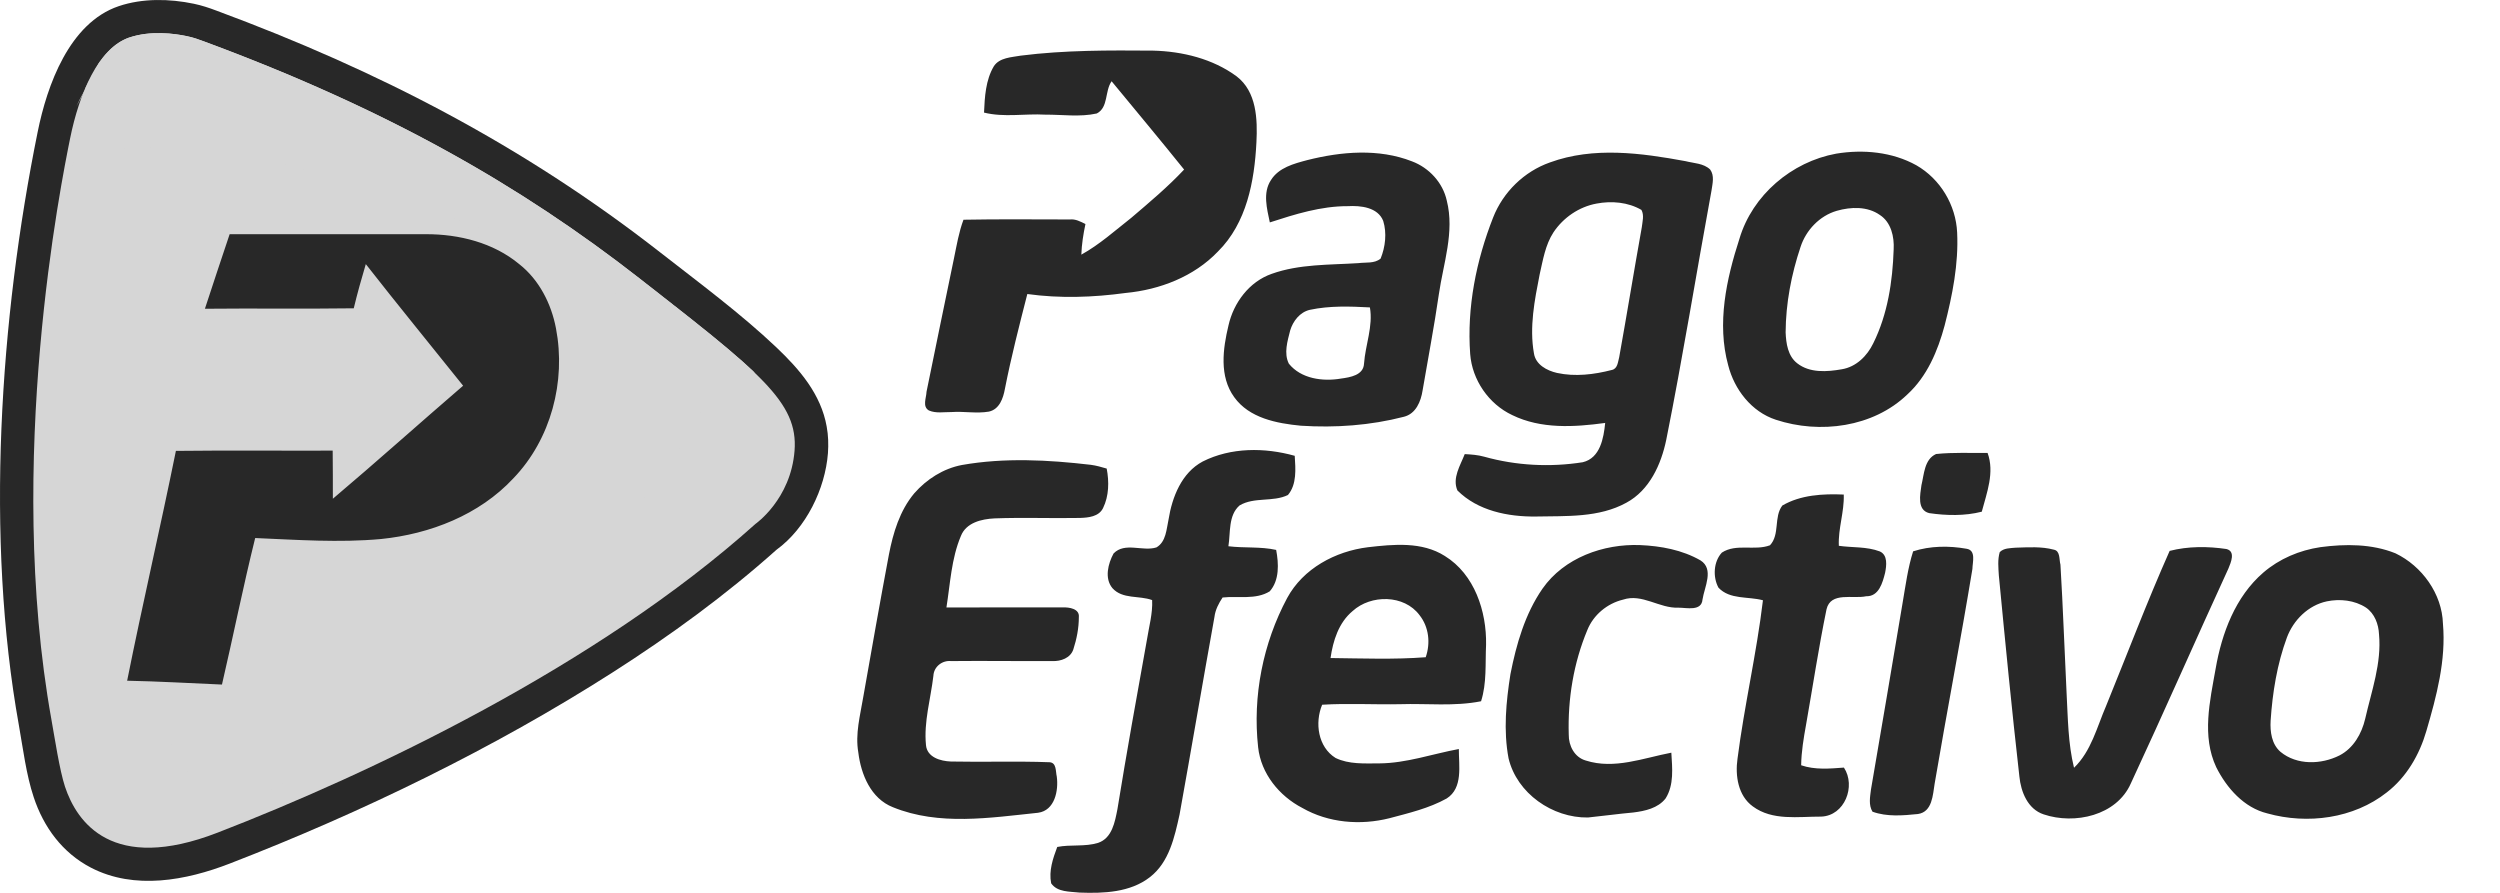 <svg xmlns="http://www.w3.org/2000/svg" fill="none" viewBox="0 0 28 10" height="10" width="28">
<path fill="#282828" d="M8.696 6.158C8.129 6.665 7.507 7.118 6.866 7.528C5.534 8.38 4.049 9.101 2.573 9.672C2.085 9.861 1.507 9.971 1.019 9.718C0.699 9.552 0.488 9.264 0.377 8.927C0.294 8.678 0.258 8.385 0.212 8.126C-0.166 6.024 -0.003 3.574 0.422 1.477C0.527 0.957 0.776 0.256 1.33 0.069C1.596 -0.021 1.898 -0.015 2.171 0.042C2.261 0.061 2.339 0.087 2.424 0.119C4.24 0.792 5.865 1.633 7.392 2.825C7.825 3.163 8.299 3.514 8.696 3.891C8.955 4.137 9.195 4.415 9.259 4.778C9.277 4.876 9.28 4.976 9.273 5.076C9.242 5.475 9.028 5.917 8.696 6.158H8.696Z" clip-rule="evenodd" fill-rule="evenodd"></path>
<path fill="#D6D6D6" d="M0.728 8.811C0.86 9.208 1.256 9.783 2.436 9.326C4.141 8.667 6.688 7.459 8.461 5.868C8.461 5.868 8.857 5.593 8.899 5.048C8.941 4.503 8.514 4.175 7.16 3.117C5.828 2.077 4.335 1.224 2.292 0.467C2.22 0.44 2.168 0.421 2.092 0.405C1.951 0.375 1.687 0.34 1.448 0.42C1.102 0.537 0.887 1.046 0.785 1.551C0.688 2.031 0.056 5.161 0.576 8.06C0.613 8.264 0.666 8.622 0.728 8.811H0.728Z" clip-rule="evenodd" fill-rule="evenodd"></path>
<path fill="#D6D6D6" d="M0.959 0.981L0.959 0.981C0.9 1.184 0.85 1.447 0.822 1.787L0.823 1.778C1.169 1.661 1.662 1.615 2.36 1.701C4.591 1.975 6.881 3.227 8.123 3.979L8.459 4.178C8.37 4.094 8.268 4.003 8.149 3.903L8.149 3.903L8.125 3.883L8.113 3.873C8.088 3.852 8.063 3.831 8.038 3.811L8.025 3.8L7.999 3.779L7.986 3.768L7.973 3.757L7.946 3.735L7.932 3.724L7.905 3.702L7.891 3.691L7.862 3.668L7.848 3.657L7.819 3.634L7.805 3.622L7.79 3.61L7.775 3.598L7.76 3.586L7.745 3.574L7.714 3.55L7.699 3.538L7.684 3.526L7.668 3.513L7.652 3.501L7.62 3.476L7.604 3.463L7.588 3.45L7.574 3.439L7.572 3.437L7.555 3.425L7.538 3.412L7.522 3.398L7.519 3.396L7.505 3.385L7.488 3.372L7.471 3.359L7.463 3.352L7.454 3.345L7.436 3.332L7.419 3.318L7.405 3.307L7.401 3.304L7.384 3.29L7.366 3.276L7.348 3.262L7.347 3.261L7.33 3.248L7.312 3.234L7.294 3.22L7.287 3.214L7.275 3.206L7.257 3.191L7.238 3.177L7.225 3.166L7.219 3.162L7.2 3.147L7.181 3.132L7.162 3.117C5.83 2.077 4.337 1.224 2.294 0.467C2.222 0.44 2.17 0.421 2.094 0.405C1.953 0.375 1.689 0.34 1.45 0.42C1.445 0.422 1.44 0.424 1.435 0.425L1.432 0.427C1.427 0.429 1.423 0.43 1.418 0.432L1.416 0.433C1.412 0.435 1.407 0.437 1.403 0.439L1.401 0.44C1.397 0.442 1.392 0.444 1.388 0.446L1.385 0.448C1.38 0.45 1.376 0.452 1.372 0.454L1.369 0.456C1.365 0.458 1.361 0.46 1.357 0.462L1.355 0.464C1.351 0.466 1.347 0.469 1.342 0.471L1.339 0.473C1.335 0.476 1.331 0.479 1.327 0.481L1.324 0.483C1.321 0.485 1.317 0.488 1.313 0.491L1.311 0.492C1.307 0.495 1.303 0.498 1.298 0.501L1.295 0.504C1.291 0.507 1.287 0.51 1.283 0.513L1.283 0.513L1.282 0.514C1.278 0.517 1.274 0.52 1.27 0.524L1.268 0.525C1.264 0.529 1.26 0.532 1.256 0.536L1.253 0.538C1.25 0.541 1.246 0.545 1.242 0.548L1.241 0.549L1.241 0.549L1.241 0.55C1.237 0.553 1.233 0.557 1.229 0.561L1.227 0.563C1.223 0.567 1.219 0.571 1.215 0.575L1.214 0.576C1.21 0.58 1.206 0.584 1.203 0.587L1.201 0.59C1.197 0.594 1.194 0.598 1.19 0.602L1.187 0.605C1.184 0.609 1.18 0.613 1.176 0.617L1.175 0.619C1.171 0.623 1.168 0.627 1.165 0.631L1.163 0.634C1.159 0.638 1.156 0.642 1.152 0.646L1.149 0.65C1.146 0.654 1.143 0.658 1.139 0.663L1.139 0.664L1.138 0.665C1.135 0.669 1.132 0.673 1.129 0.677L1.126 0.681C1.123 0.686 1.119 0.69 1.116 0.694L1.113 0.699C1.11 0.704 1.107 0.708 1.103 0.713L1.103 0.713L0.959 0.981ZM1.151 0.772C1.147 0.775 1.143 0.778 1.139 0.781L1.151 0.772ZM1.018 0.908C1.014 0.913 1.011 0.917 1.007 0.922L1.018 0.908ZM0.991 0.944C0.988 0.949 0.985 0.954 0.981 0.959L0.991 0.944ZM0.981 0.96L0.979 0.963C0.976 0.968 0.972 0.973 0.969 0.978L0.967 0.981C0.964 0.986 0.961 0.991 0.958 0.996L0.957 0.997L0.957 0.998C0.954 1.003 0.951 1.008 0.947 1.014L0.946 1.016C0.943 1.022 0.939 1.027 0.936 1.033L0.935 1.036L0.927 1.05L0.925 1.054C0.922 1.059 0.919 1.064 0.916 1.07L0.914 1.074L0.905 1.089L0.905 1.091L0.904 1.093L0.896 1.108L0.894 1.112C0.891 1.117 0.889 1.123 0.886 1.128L0.884 1.133C0.881 1.138 0.878 1.144 0.875 1.15L0.875 1.151L0.875 1.151C0.872 1.157 0.87 1.162 0.867 1.168L0.865 1.173L0.857 1.19L0.855 1.194L0.981 0.96ZM1.009 0.899C1.006 0.905 1.004 0.91 1.001 0.916L1.009 0.899Z" clip-rule="evenodd" fill-rule="evenodd"></path>
<path fill="#D6D6D6" d="M0.822 1.777C1.168 1.66 1.661 1.615 2.359 1.701C4.59 1.975 6.88 3.227 8.122 3.979C7.083 6.971 2.525 9.112 2.525 9.112C1.979 8.569 1.453 8.065 0.947 4.32C0.793 3.181 0.774 2.364 0.822 1.777Z" clip-rule="evenodd" fill-rule="evenodd"></path>
<path fill="#282828" d="M11.433 0.623C11.924 0.561 12.42 0.563 12.914 0.567C13.242 0.575 13.583 0.658 13.85 0.855C14.075 1.027 14.085 1.336 14.072 1.594C14.05 2.029 13.963 2.499 13.64 2.818C13.372 3.098 12.99 3.245 12.609 3.281C12.243 3.331 11.872 3.344 11.506 3.293C11.416 3.645 11.325 3.998 11.255 4.355C11.236 4.46 11.194 4.584 11.076 4.61C10.938 4.634 10.796 4.605 10.657 4.615C10.572 4.614 10.483 4.632 10.403 4.597C10.328 4.553 10.375 4.456 10.377 4.388C10.479 3.889 10.581 3.39 10.685 2.891C10.715 2.747 10.739 2.6 10.791 2.461C11.188 2.453 11.585 2.458 11.983 2.458C12.046 2.451 12.102 2.482 12.157 2.509C12.133 2.622 12.115 2.736 12.111 2.852C12.315 2.739 12.489 2.582 12.671 2.439C12.874 2.266 13.079 2.094 13.262 1.899C12.995 1.567 12.721 1.239 12.45 0.91C12.372 1.02 12.416 1.203 12.284 1.271C12.094 1.313 11.898 1.283 11.706 1.284C11.477 1.271 11.246 1.317 11.021 1.261C11.029 1.085 11.039 0.897 11.131 0.742C11.195 0.644 11.329 0.642 11.433 0.623ZM14.642 1.793C15.023 1.697 15.441 1.661 15.814 1.807C16.006 1.879 16.16 2.046 16.204 2.247C16.293 2.598 16.165 2.95 16.115 3.297C16.063 3.657 15.994 4.014 15.933 4.373C15.914 4.496 15.858 4.635 15.723 4.668C15.348 4.765 14.955 4.793 14.57 4.768C14.299 4.742 13.991 4.683 13.823 4.448C13.654 4.215 13.696 3.907 13.759 3.645C13.816 3.391 13.991 3.155 14.243 3.067C14.553 2.956 14.89 2.968 15.215 2.947C15.297 2.936 15.395 2.954 15.463 2.896C15.516 2.765 15.534 2.611 15.492 2.474C15.431 2.321 15.24 2.301 15.096 2.309C14.794 2.308 14.506 2.399 14.222 2.491C14.19 2.337 14.141 2.16 14.234 2.018C14.321 1.877 14.492 1.833 14.642 1.793ZM14.45 3.701C14.42 3.82 14.377 3.957 14.435 4.073C14.572 4.243 14.815 4.275 15.019 4.24C15.121 4.226 15.271 4.203 15.277 4.073C15.292 3.862 15.38 3.655 15.343 3.443C15.119 3.431 14.891 3.423 14.671 3.47C14.559 3.495 14.481 3.597 14.45 3.701ZM17.36 1.819C17.847 1.641 18.379 1.713 18.878 1.805C18.97 1.829 19.081 1.828 19.154 1.899C19.204 1.968 19.18 2.056 19.169 2.133C18.998 3.064 18.848 3.998 18.662 4.926C18.605 5.201 18.475 5.49 18.216 5.63C17.908 5.8 17.543 5.778 17.203 5.785C16.89 5.789 16.551 5.721 16.323 5.493C16.263 5.354 16.356 5.213 16.405 5.086C16.478 5.09 16.552 5.095 16.623 5.115C16.98 5.215 17.361 5.235 17.727 5.177C17.923 5.13 17.961 4.906 17.978 4.737C17.632 4.784 17.26 4.807 16.937 4.649C16.673 4.525 16.488 4.255 16.466 3.965C16.428 3.444 16.533 2.919 16.723 2.436C16.835 2.151 17.07 1.921 17.36 1.819V1.819ZM17.882 2.28C17.685 2.316 17.509 2.437 17.399 2.602C17.307 2.743 17.281 2.913 17.244 3.074C17.187 3.364 17.128 3.663 17.18 3.957C17.199 4.084 17.325 4.151 17.439 4.177C17.641 4.221 17.853 4.195 18.051 4.144C18.118 4.131 18.12 4.054 18.135 4.001C18.222 3.517 18.301 3.031 18.388 2.546C18.395 2.482 18.417 2.412 18.384 2.351C18.235 2.264 18.05 2.248 17.882 2.28H17.882ZM20.565 1.721C20.867 1.671 21.193 1.701 21.463 1.851C21.732 2.005 21.906 2.297 21.92 2.604C21.937 2.956 21.867 3.306 21.78 3.645C21.703 3.93 21.584 4.215 21.362 4.418C20.98 4.786 20.382 4.864 19.889 4.701C19.617 4.612 19.425 4.363 19.356 4.092C19.227 3.622 19.335 3.127 19.482 2.673C19.627 2.186 20.066 1.812 20.565 1.721L20.565 1.721ZM20.572 2.361C20.379 2.417 20.227 2.578 20.166 2.766C20.063 3.073 20.001 3.397 19.999 3.722C20.004 3.846 20.024 3.988 20.129 4.069C20.269 4.179 20.462 4.165 20.627 4.136C20.789 4.11 20.913 3.986 20.981 3.844C21.142 3.519 21.197 3.153 21.209 2.794C21.217 2.653 21.181 2.49 21.055 2.408C20.915 2.309 20.73 2.316 20.572 2.361V2.361ZM2.295 3.458C2.385 3.179 2.48 2.901 2.572 2.623C3.305 2.623 4.037 2.622 4.77 2.623C5.141 2.622 5.526 2.718 5.815 2.958C6.039 3.134 6.175 3.403 6.227 3.678C6.341 4.271 6.171 4.92 5.749 5.358C5.368 5.767 4.817 5.981 4.268 6.037C3.799 6.08 3.327 6.046 2.858 6.026C2.723 6.57 2.613 7.121 2.486 7.667C2.132 7.652 1.778 7.631 1.424 7.624C1.596 6.765 1.796 5.91 1.97 5.05C2.555 5.043 3.141 5.049 3.726 5.047C3.728 5.227 3.728 5.406 3.728 5.586C4.22 5.17 4.699 4.74 5.187 4.32C4.824 3.866 4.455 3.416 4.097 2.958C4.048 3.122 4.002 3.287 3.962 3.453C3.406 3.461 2.851 3.452 2.295 3.458L2.295 3.458ZM13.47 5.169C13.787 5.009 14.165 5.011 14.501 5.105C14.51 5.251 14.526 5.424 14.425 5.544C14.257 5.626 14.047 5.563 13.883 5.661C13.755 5.773 13.783 5.966 13.758 6.118C13.936 6.14 14.117 6.12 14.293 6.159C14.322 6.312 14.331 6.499 14.221 6.623C14.065 6.72 13.867 6.673 13.693 6.692C13.649 6.758 13.612 6.829 13.602 6.909C13.469 7.647 13.344 8.386 13.211 9.123C13.155 9.375 13.095 9.657 12.879 9.824C12.659 9.996 12.36 10.007 12.092 9.997C11.983 9.984 11.843 9.995 11.773 9.893C11.745 9.753 11.793 9.615 11.841 9.486C11.992 9.456 12.151 9.486 12.299 9.44C12.456 9.387 12.487 9.205 12.515 9.064C12.618 8.429 12.732 7.796 12.846 7.163C12.869 7.017 12.911 6.871 12.904 6.721C12.759 6.667 12.572 6.714 12.459 6.587C12.368 6.478 12.41 6.313 12.472 6.199C12.598 6.068 12.798 6.18 12.952 6.131C13.061 6.068 13.064 5.926 13.088 5.817C13.128 5.567 13.234 5.295 13.47 5.169V5.169ZM21.52 5.435C21.55 5.313 21.552 5.144 21.684 5.085C21.875 5.065 22.069 5.075 22.261 5.073C22.341 5.292 22.252 5.519 22.196 5.731C22.005 5.78 21.8 5.775 21.607 5.747C21.468 5.712 21.506 5.539 21.52 5.435V5.435ZM10.773 5.208C11.25 5.124 11.739 5.15 12.218 5.206C12.278 5.214 12.337 5.231 12.395 5.248C12.423 5.395 12.421 5.554 12.354 5.691C12.307 5.787 12.189 5.798 12.095 5.801C11.776 5.807 11.457 5.794 11.138 5.806C10.994 5.813 10.821 5.853 10.762 6.003C10.655 6.256 10.643 6.535 10.6 6.804C11.034 6.803 11.469 6.802 11.903 6.803C11.974 6.8 12.093 6.817 12.083 6.912C12.083 7.035 12.059 7.157 12.021 7.274C11.989 7.37 11.881 7.408 11.787 7.404C11.409 7.406 11.03 7.4 10.652 7.404C10.552 7.394 10.459 7.467 10.454 7.569C10.424 7.826 10.345 8.084 10.371 8.345C10.383 8.482 10.534 8.525 10.651 8.529C11.018 8.537 11.386 8.523 11.753 8.537C11.835 8.54 11.822 8.64 11.836 8.698C11.857 8.854 11.814 9.078 11.626 9.103C11.089 9.159 10.517 9.251 10.001 9.041C9.753 8.944 9.643 8.673 9.613 8.427C9.577 8.219 9.634 8.013 9.668 7.809C9.762 7.276 9.856 6.742 9.956 6.21C10.003 5.968 10.077 5.72 10.239 5.526C10.377 5.368 10.564 5.248 10.773 5.208H10.773ZM19.962 5.662C20.168 5.542 20.417 5.529 20.65 5.539C20.657 5.733 20.586 5.919 20.595 6.113C20.747 6.135 20.907 6.12 21.054 6.176C21.145 6.217 21.129 6.335 21.113 6.416C21.085 6.526 21.044 6.682 20.901 6.678C20.754 6.711 20.504 6.624 20.457 6.824C20.369 7.252 20.304 7.685 20.228 8.116C20.201 8.267 20.175 8.418 20.173 8.571C20.328 8.624 20.492 8.609 20.652 8.597C20.789 8.805 20.66 9.137 20.397 9.146C20.141 9.145 19.852 9.195 19.632 9.032C19.466 8.912 19.433 8.688 19.46 8.498C19.536 7.904 19.674 7.318 19.745 6.723C19.579 6.678 19.375 6.718 19.247 6.582C19.182 6.463 19.191 6.29 19.285 6.189C19.446 6.084 19.652 6.172 19.824 6.107C19.937 5.985 19.864 5.791 19.962 5.662H19.962ZM15.321 6.129C15.607 6.096 15.926 6.064 16.182 6.227C16.515 6.432 16.651 6.848 16.644 7.221C16.634 7.432 16.653 7.65 16.588 7.854C16.289 7.914 15.982 7.877 15.68 7.887C15.389 7.893 15.098 7.875 14.808 7.893C14.724 8.096 14.761 8.366 14.958 8.489C15.108 8.562 15.283 8.55 15.447 8.55C15.752 8.548 16.042 8.444 16.339 8.389C16.338 8.575 16.388 8.825 16.203 8.943C16.005 9.053 15.78 9.106 15.562 9.164C15.237 9.246 14.879 9.217 14.586 9.049C14.327 8.915 14.123 8.664 14.091 8.369C14.028 7.797 14.145 7.205 14.416 6.698C14.595 6.367 14.956 6.174 15.321 6.129H15.321ZM15.149 6.844C14.993 6.974 14.93 7.176 14.902 7.37C15.257 7.374 15.614 7.388 15.968 7.361C16.023 7.203 16.004 7.023 15.899 6.89C15.727 6.658 15.354 6.657 15.149 6.844V6.844ZM17.276 6.593C17.518 6.247 17.958 6.089 18.37 6.105C18.602 6.115 18.841 6.159 19.045 6.276C19.201 6.374 19.089 6.575 19.068 6.715C19.057 6.849 18.891 6.806 18.8 6.806C18.585 6.816 18.392 6.644 18.178 6.716C18 6.759 17.846 6.887 17.778 7.057C17.624 7.425 17.558 7.829 17.57 8.227C17.568 8.352 17.634 8.482 17.761 8.518C18.08 8.62 18.405 8.49 18.719 8.43C18.729 8.601 18.751 8.789 18.655 8.942C18.57 9.052 18.423 9.084 18.292 9.1C18.123 9.115 17.955 9.139 17.785 9.156C17.388 9.162 16.99 8.886 16.896 8.494C16.837 8.182 16.868 7.86 16.917 7.55C16.983 7.215 17.08 6.876 17.276 6.593H17.276ZM25.989 6.128C26.267 6.091 26.564 6.09 26.829 6.197C27.127 6.34 27.351 6.651 27.361 6.985C27.397 7.395 27.289 7.798 27.175 8.188C27.098 8.453 26.953 8.704 26.732 8.875C26.361 9.168 25.844 9.236 25.394 9.11C25.132 9.046 24.939 8.826 24.822 8.593C24.658 8.244 24.751 7.851 24.815 7.49C24.884 7.092 25.036 6.683 25.349 6.413C25.529 6.258 25.754 6.163 25.989 6.128ZM26.061 6.735C25.852 6.779 25.686 6.945 25.613 7.141C25.503 7.439 25.452 7.756 25.431 8.072C25.424 8.195 25.442 8.335 25.542 8.421C25.725 8.572 25.997 8.564 26.202 8.461C26.359 8.38 26.451 8.217 26.49 8.051C26.561 7.739 26.675 7.429 26.645 7.105C26.64 6.991 26.596 6.872 26.499 6.805C26.371 6.722 26.208 6.705 26.061 6.735ZM21.427 6.175C21.618 6.113 21.828 6.111 22.025 6.146C22.135 6.163 22.092 6.297 22.091 6.372C21.959 7.175 21.804 7.975 21.668 8.777C21.647 8.903 21.643 9.093 21.481 9.117C21.314 9.134 21.134 9.15 20.972 9.091C20.926 9.016 20.945 8.924 20.955 8.842C21.075 8.144 21.193 7.446 21.31 6.747C21.343 6.555 21.368 6.361 21.427 6.175ZM22.397 6.184C22.443 6.137 22.515 6.14 22.576 6.134C22.718 6.13 22.863 6.119 23.002 6.156C23.077 6.169 23.061 6.267 23.077 6.324C23.106 6.805 23.122 7.286 23.146 7.768C23.161 8.046 23.162 8.327 23.229 8.599C23.422 8.413 23.485 8.145 23.588 7.907C23.824 7.328 24.046 6.742 24.3 6.17C24.506 6.117 24.727 6.118 24.936 6.149C25.041 6.175 24.986 6.3 24.958 6.368C24.59 7.169 24.237 7.976 23.865 8.775C23.706 9.135 23.236 9.238 22.889 9.121C22.71 9.062 22.634 8.868 22.617 8.696C22.532 7.947 22.459 7.196 22.387 6.445C22.382 6.358 22.372 6.269 22.397 6.184H22.397Z"></path>
</svg>
